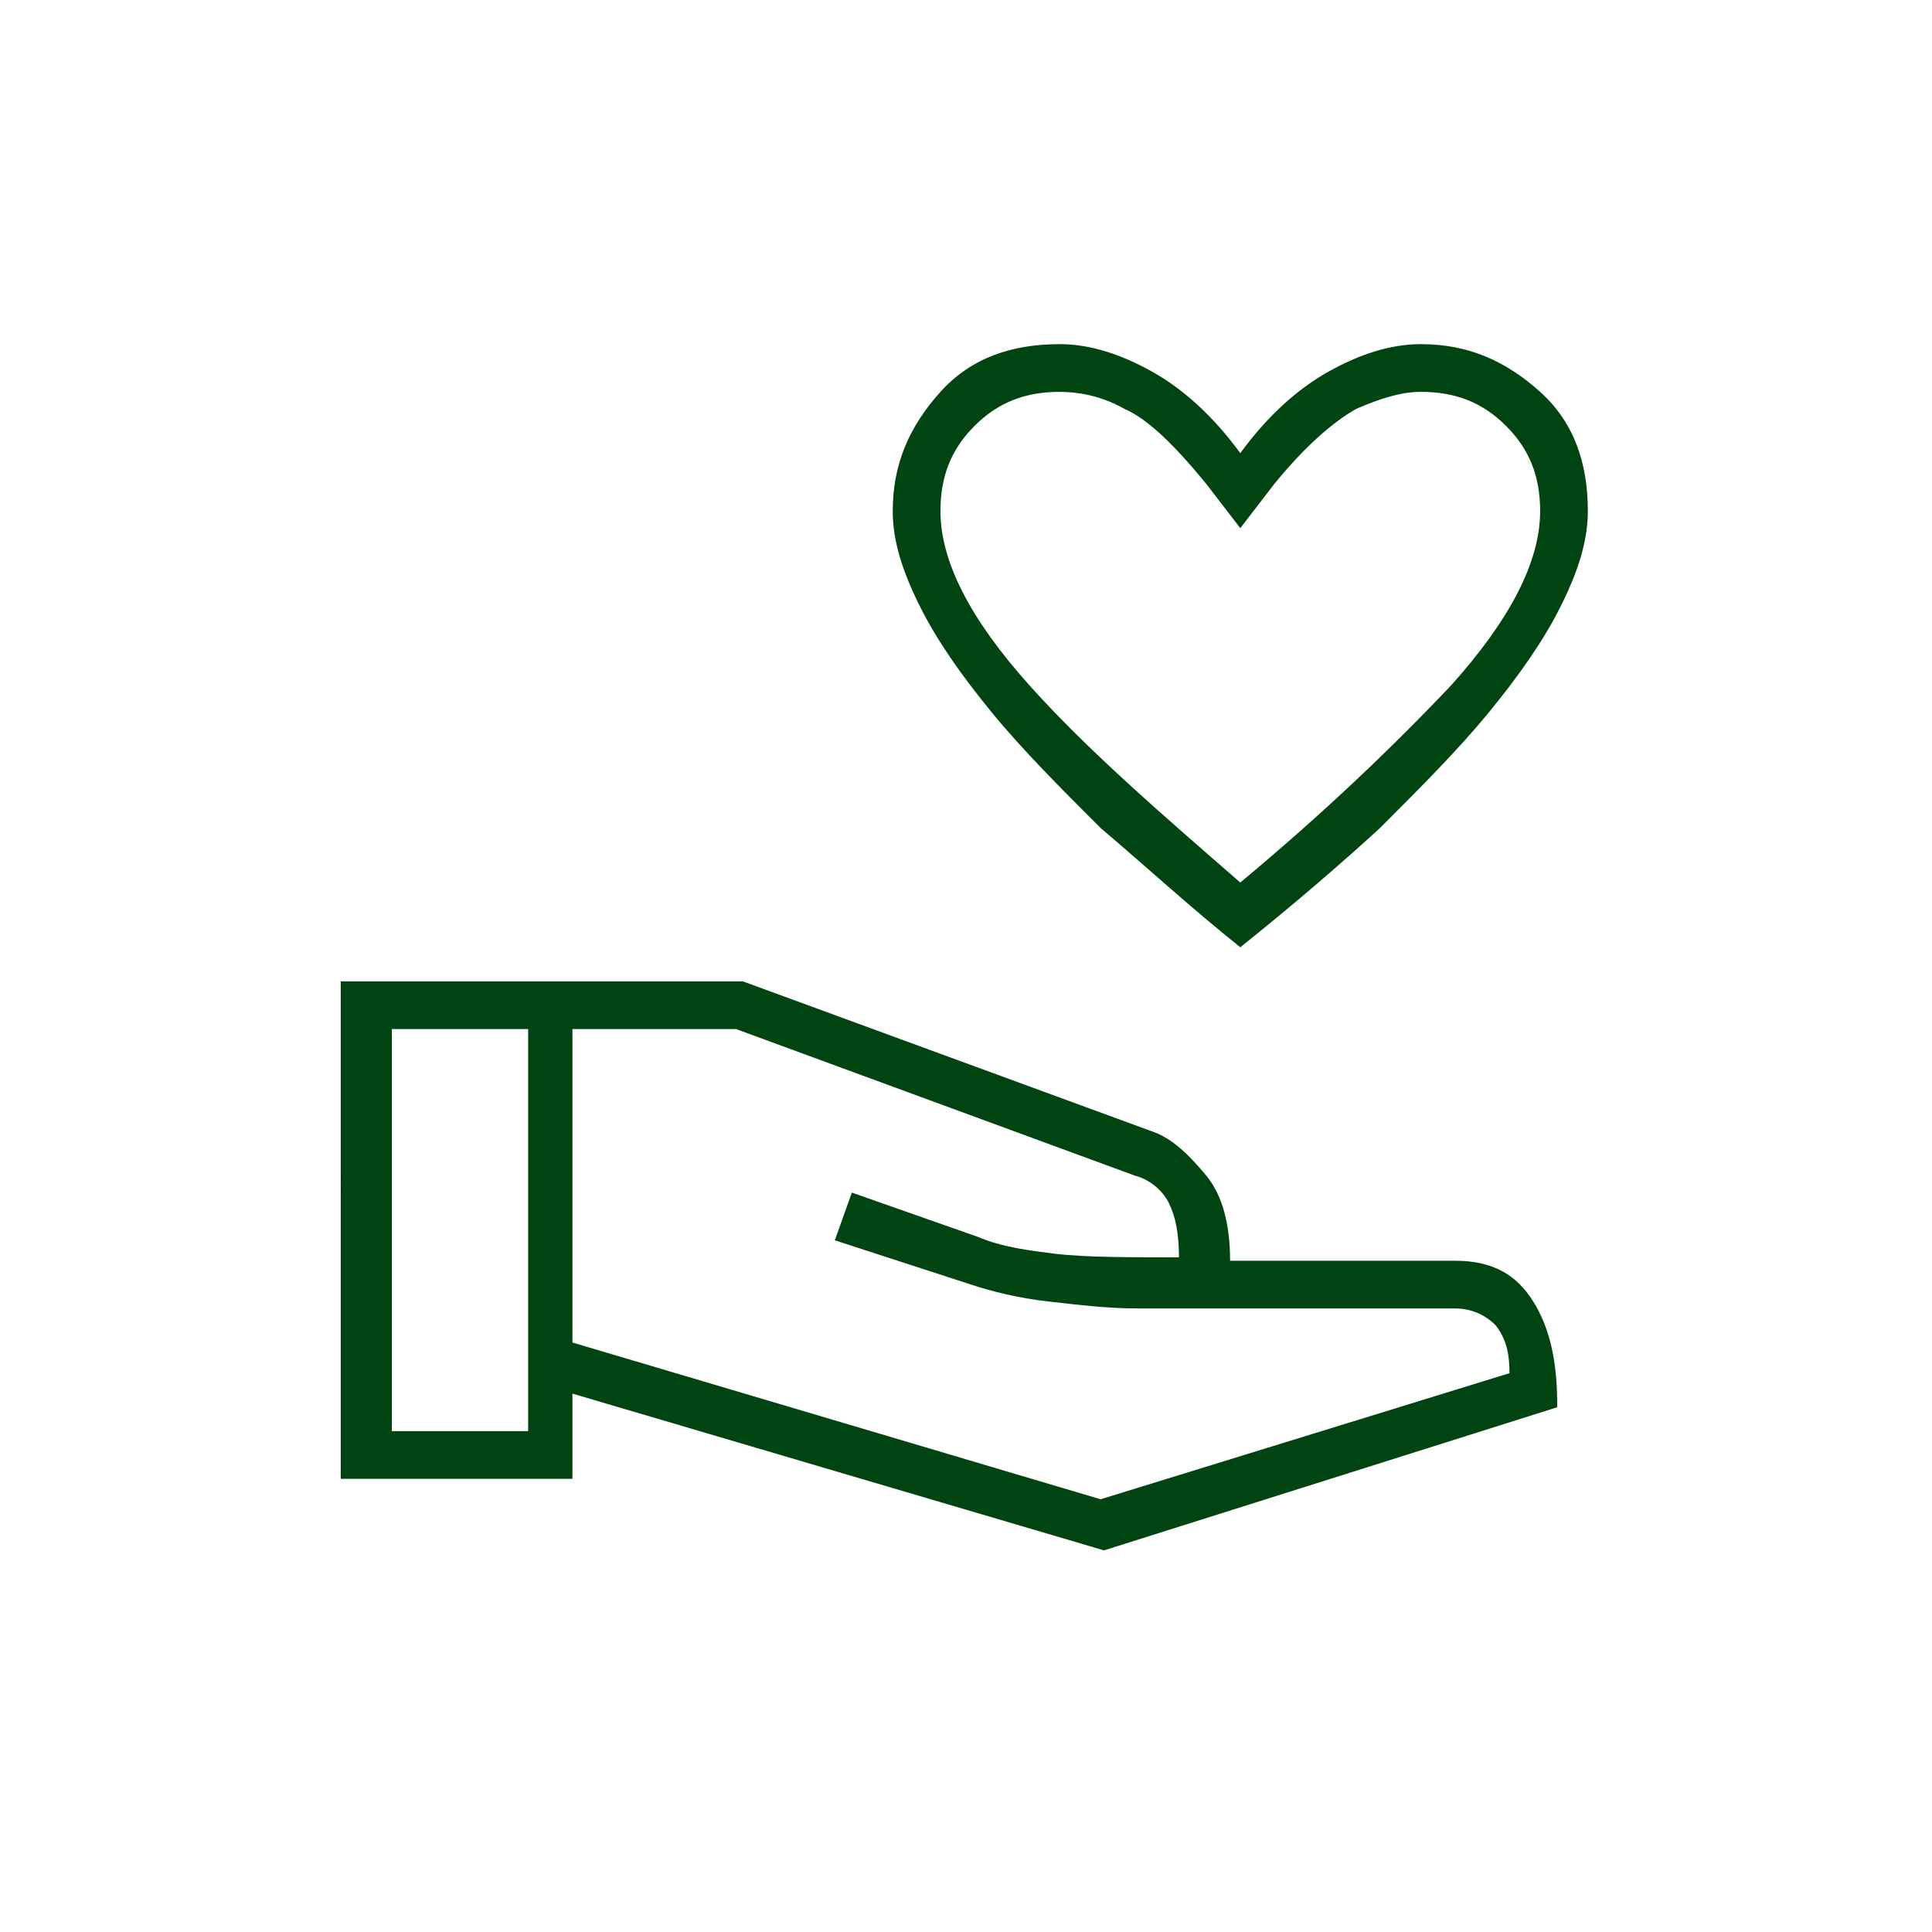 <?xml version="1.0" encoding="UTF-8"?> <svg xmlns="http://www.w3.org/2000/svg" xmlns:xlink="http://www.w3.org/1999/xlink" version="1.1" id="Layer_1" x="0px" y="0px" viewBox="0 0 56.7 56.7" style="enable-background:new 0 0 56.7 56.7;" xml:space="preserve"> <style type="text/css"> .st0{fill:#004411;} </style> <path class="st0" d="M36.4,27.8c-1.5-1.2-2.8-2.4-4.1-3.5c-1.2-1.2-2.3-2.3-3.2-3.4c-0.9-1.1-1.6-2.1-2.1-3.1s-0.8-1.9-0.8-2.8 c0-1.4,0.5-2.5,1.4-3.5s2.1-1.4,3.5-1.4c0.9,0,1.8,0.3,2.7,0.8c0.9,0.5,1.8,1.3,2.6,2.4c0.8-1.1,1.7-1.9,2.6-2.4 c0.9-0.5,1.8-0.8,2.7-0.8c1.4,0,2.5,0.5,3.5,1.4s1.4,2.1,1.4,3.5c0,0.9-0.3,1.8-0.8,2.8s-1.2,2-2.1,3.1c-0.9,1.1-2,2.2-3.2,3.4 C39.3,25.4,37.9,26.6,36.4,27.8z M36.4,25.9c2.4-2,4.4-3.9,6.2-5.8c1.7-1.9,2.6-3.6,2.6-5.1c0-1-0.3-1.8-1-2.5c-0.7-0.7-1.5-1-2.5-1 c-0.6,0-1.2,0.2-1.9,0.5c-0.7,0.4-1.5,1.1-2.4,2.2l-1,1.3l-1-1.3c-0.9-1.1-1.7-1.9-2.4-2.2c-0.7-0.4-1.4-0.5-1.9-0.5 c-1,0-1.8,0.3-2.5,1c-0.7,0.7-1,1.5-1,2.5c0,1.5,0.9,3.2,2.6,5.1S34.1,23.9,36.4,25.9z M32.4,45.5l-15.6-4.6v2.5h-6.8V28.8h11.8 l12,4.4c0.6,0.2,1.1,0.7,1.6,1.3c0.5,0.6,0.7,1.5,0.7,2.5h6.6c1.1,0,1.8,0.4,2.3,1.2s0.7,1.8,0.7,3v0.1L32.4,45.5z M11.5,42h4V30.2 h-4V42z M32.3,44l12-3.7c0-0.6-0.1-1-0.4-1.4c-0.3-0.3-0.7-0.5-1.2-0.5h-9.3c-0.9,0-1.7-0.1-2.6-0.2c-0.9-0.1-1.7-0.3-2.3-0.5 l-4-1.3L25,35l3.7,1.3c0.7,0.3,1.5,0.4,2.3,0.5c0.9,0.1,2.1,0.1,3.6,0.1c0-0.7-0.1-1.2-0.3-1.6c-0.2-0.4-0.6-0.7-1-0.8l-11.7-4.3 h-4.8v9.2L32.3,44z"></path> </svg> 